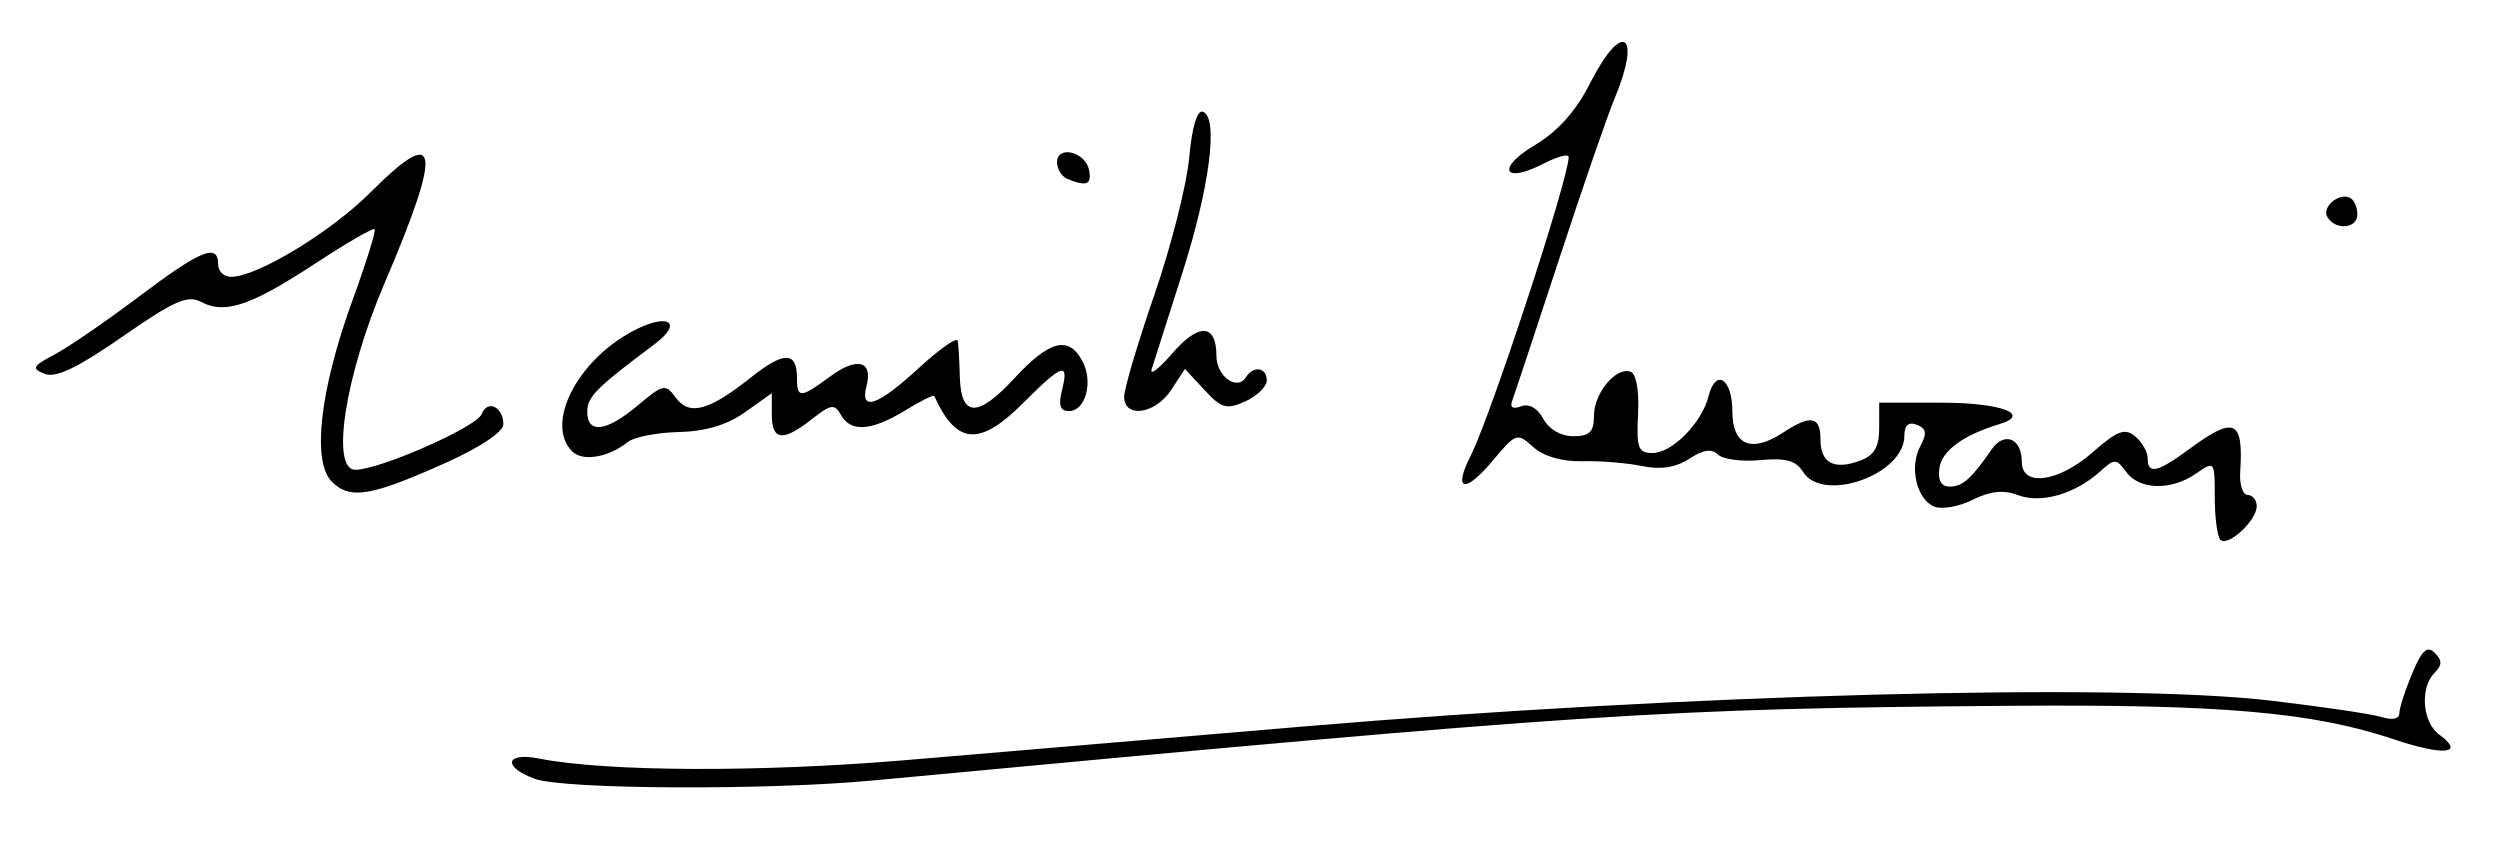 <?xml version="1.0" encoding="UTF-8" standalone="no"?>
<!-- Created with Inkscape (http://www.inkscape.org/) -->

<svg
   xmlns:dc="http://purl.org/dc/elements/1.1/"
   xmlns:cc="http://creativecommons.org/ns#"
   xmlns:rdf="http://www.w3.org/1999/02/22-rdf-syntax-ns#"
   xmlns:svg="http://www.w3.org/2000/svg"
   xmlns="http://www.w3.org/2000/svg"
   xmlns:sodipodi="http://sodipodi.sourceforge.net/DTD/sodipodi-0.dtd"
   xmlns:inkscape="http://www.inkscape.org/namespaces/inkscape"
   id="svg2985"
   version="1.1"
   inkscape:version="0.48.1 "
   width="298"
   height="103"
   sodipodi:docname="Manish Tewari.jpg">
  <defs
     id="defs2989" />
  <sodipodi:namedview
     pagecolor="#ffffff"
     bordercolor="#666666"
     borderopacity="1"
     objecttolerance="10"
     gridtolerance="10"
     guidetolerance="10"
     inkscape:pageopacity="0"
     inkscape:pageshadow="2"
     inkscape:window-width="1366"
     inkscape:window-height="706"
     id="namedview2987"
     showgrid="false"
     inkscape:zoom="1.6107383"
     inkscape:cx="149"
     inkscape:cy="51.5"
     inkscape:window-x="-8"
     inkscape:window-y="-8"
     inkscape:window-maximized="1"
     inkscape:current-layer="svg2985" />
  <path
     style="fill:#000000"
     d="m 63.75,92.838 c -3.888,-1.42 -3.516,-3.217 0.5,-2.42 7.962,1.579 26.354,1.657 43.75,0.186 10.175,-0.861 31.55,-2.668 47.5,-4.017 45.425,-3.842 96.95,-5.215 115.198,-3.07 6.159,0.724 12.121,1.609 13.25,1.968 C 285.168,85.871 286,85.689 286,85.035 c 0,-0.605 0.685,-2.74 1.523,-4.744 1.168,-2.795 1.797,-3.371 2.7,-2.468 0.903,0.903 0.897,1.457 -0.023,2.377 -1.767,1.767 -1.46,5.89 0.548,7.358 3.154,2.306 0.595,2.579 -5.382,0.573 C 275.701,84.887 264.79,83.936 239.5,84.133 197.972,84.457 189.86,84.99 104,93.038 91.402,94.219 67.202,94.099 63.75,92.838 z M 264.669,64.336 C 264.301,63.968 264,61.691 264,59.277 c 0,-4.337 -0.027,-4.371 -2.223,-2.833 -2.939,2.059 -6.75,1.976 -8.327,-0.18 -1.187,-1.623 -1.391,-1.627 -3.112,-0.07 -2.971,2.689 -7.047,3.868 -9.779,2.829 -1.728,-0.657 -3.3,-0.499 -5.381,0.539 -1.617,0.807 -3.673,1.186 -4.568,0.843 -2.136,-0.82 -3.058,-4.699 -1.713,-7.211 0.828,-1.546 0.735,-2.121 -0.415,-2.562 C 227.494,50.252 227,50.695 227,51.959 c 0,4.627 -9.72,8.064 -12.087,4.274 -0.834,-1.335 -2.081,-1.674 -5.095,-1.387 -2.195,0.209 -4.463,-0.091 -5.04,-0.667 -0.731,-0.731 -1.764,-0.579 -3.411,0.5 -1.608,1.053 -3.403,1.333 -5.615,0.876 -1.789,-0.37 -5,-0.631 -7.136,-0.58 -2.43,0.058 -4.622,-0.574 -5.858,-1.691 -1.914,-1.73 -2.062,-1.679 -4.846,1.653 -3.289,3.937 -4.75,3.606 -2.617,-0.594 2.391,-4.709 11.653,-32.923 11.693,-35.619 0.006,-0.427 -1.352,-0.071 -3.018,0.791 -4.751,2.457 -5.657,0.552 -1.046,-2.198 2.769,-1.652 4.925,-4.059 6.609,-7.384 3.83,-7.559 6.213,-6.045 2.911,1.849 -0.855,2.045 -3.84,10.693 -6.633,19.218 -2.793,8.525 -5.294,16.068 -5.556,16.761 -0.304,0.803 0.08,1.047 1.057,0.672 0.945,-0.363 1.962,0.209 2.647,1.489 C 184.623,51.163 186.063,52 187.535,52 189.478,52 190,51.486 190,49.571 c 0,-2.716 2.625,-5.876 4.366,-5.258 0.675,0.24 1.036,2.282 0.891,5.045 C 195.047,53.379 195.276,54 196.969,54 c 2.352,0 5.888,-3.58 6.689,-6.774 0.85,-3.388 2.842,-2.096 2.842,1.844 0,4.008 2.279,4.96 6.014,2.513 C 215.857,49.392 217,49.599 217,52.393 c 0,2.814 1.623,3.67 4.75,2.508 1.655,-0.615 2.25,-1.639 2.25,-3.869 L 224,48 l 7.441,0 c 7.071,0 10.778,1.382 6.872,2.562 -4.299,1.299 -6.835,3.155 -7.133,5.222 -0.211,1.462 0.201,2.217 1.211,2.217 1.543,0 2.586,-0.919 4.991,-4.403 1.526,-2.21 3.618,-1.365 3.618,1.462 0,3.03 4.38,2.425 8.476,-1.172 2.916,-2.56 3.81,-2.894 5.035,-1.878 0.819,0.68 1.489,1.856 1.489,2.613 0,1.975 1.152,1.716 5,-1.122 5.361,-3.955 6.44,-3.463 6.031,2.75 -0.1,1.512 0.303,2.75 0.894,2.75 0.591,0 1.075,0.605 1.075,1.345 0,1.709 -3.442,4.88 -4.331,3.991 z M 39.555,57.412 c -2.408,-2.408 -1.419,-10.987 2.506,-21.741 1.609,-4.41 2.776,-8.168 2.592,-8.352 -0.184,-0.184 -3.358,1.652 -7.055,4.08 -7.66,5.031 -10.804,6.095 -13.597,4.601 -1.626,-0.87 -3.218,-0.172 -9.389,4.118 C 9.281,43.824 6.661,45.08 5.341,44.565 3.723,43.933 3.863,43.654 6.494,42.263 8.14,41.393 12.68,38.278 16.583,35.34 23.954,29.792 26,28.958 26,31.5 c 0,0.825 0.69,1.5 1.533,1.5 3.112,0 11.872,-5.31 16.663,-10.101 8.179,-8.179 8.592,-5.406 1.623,10.905 C 41.145,44.745 39.387,56 42.353,56 45.245,56 56.826,50.896 57.415,49.362 58.097,47.583 60,48.496 60,50.601 c 0,0.865 -2.814,2.746 -6.75,4.514 -9.048,4.063 -11.516,4.477 -13.695,2.297 z m 28.648,-3.609 c -3.236,-3.236 0.5,-10.712 7.14,-14.288 4.251,-2.289 6.234,-1.148 2.657,1.529 -6.947,5.199 -8,6.256 -8,8.033 0,2.688 2.284,2.397 6.046,-0.768 3.013,-2.535 3.276,-2.588 4.503,-0.909 1.612,2.204 3.954,1.573 8.982,-2.423 C 93.455,41.857 95,41.88 95,45.059 c 0,2.448 0.42,2.429 3.945,-0.177 3.216,-2.378 5.13,-1.885 4.344,1.119 -0.816,3.121 1.335,2.386 6.233,-2.128 2.463,-2.27 4.551,-3.733 4.64,-3.25 0.089,0.483 0.202,2.41 0.25,4.283 0.125,4.855 2.136,4.916 6.493,0.197 4.198,-4.548 6.476,-5.127 8.115,-2.065 C 130.346,45.514 129.406,49 127.414,49 c -1.049,0 -1.278,-0.693 -0.824,-2.5 0.86,-3.425 0.07,-3.16 -4.651,1.561 -5.19,5.19 -7.943,4.965 -10.576,-0.865 -0.075,-0.167 -1.65,0.619 -3.5,1.746 -4.013,2.447 -6.453,2.612 -7.626,0.516 -0.755,-1.349 -1.186,-1.287 -3.457,0.5 C 93.323,52.678 92,52.532 92,49.432 l 0,-2.568 -3.179,2.264 c -2.137,1.522 -4.73,2.299 -7.91,2.371 -2.602,0.059 -5.334,0.591 -6.071,1.182 -2.311,1.854 -5.386,2.373 -6.637,1.122 z M 134,47.285 c 0,-0.943 1.625,-6.421 3.61,-12.171 1.986,-5.751 3.85,-13.095 4.142,-16.321 0.333,-3.674 0.946,-5.717 1.64,-5.471 1.884,0.67 0.799,9.057 -2.505,19.372 -1.726,5.388 -3.348,10.474 -3.604,11.302 -0.256,0.827 0.858,-0.027 2.474,-1.898 C 142.915,38.443 145,38.584 145,42.452 c 0,2.418 2.488,4.185 3.527,2.504 C 149.399,43.546 151,43.794 151,45.339 c 0,0.737 -1.146,1.862 -2.548,2.5 -2.235,1.018 -2.833,0.852 -4.877,-1.352 l -2.329,-2.513 -1.646,2.513 C 137.709,49.374 134,49.903 134,47.285 z M 277.431,25.888 c -0.754,-1.22 1.492,-3.054 2.771,-2.263 0.439,0.271 0.798,1.141 0.798,1.934 0,1.697 -2.577,1.935 -3.569,0.329 z M 127.25,21.338 C 126.562,21.06 126,20.163 126,19.343 c 0,-2.072 3.393,-1.254 3.812,0.918 0.337,1.751 -0.263,2.004 -2.562,1.076 z"
     id="path2995"
     inkscape:connector-curvature="0" />
</svg>

